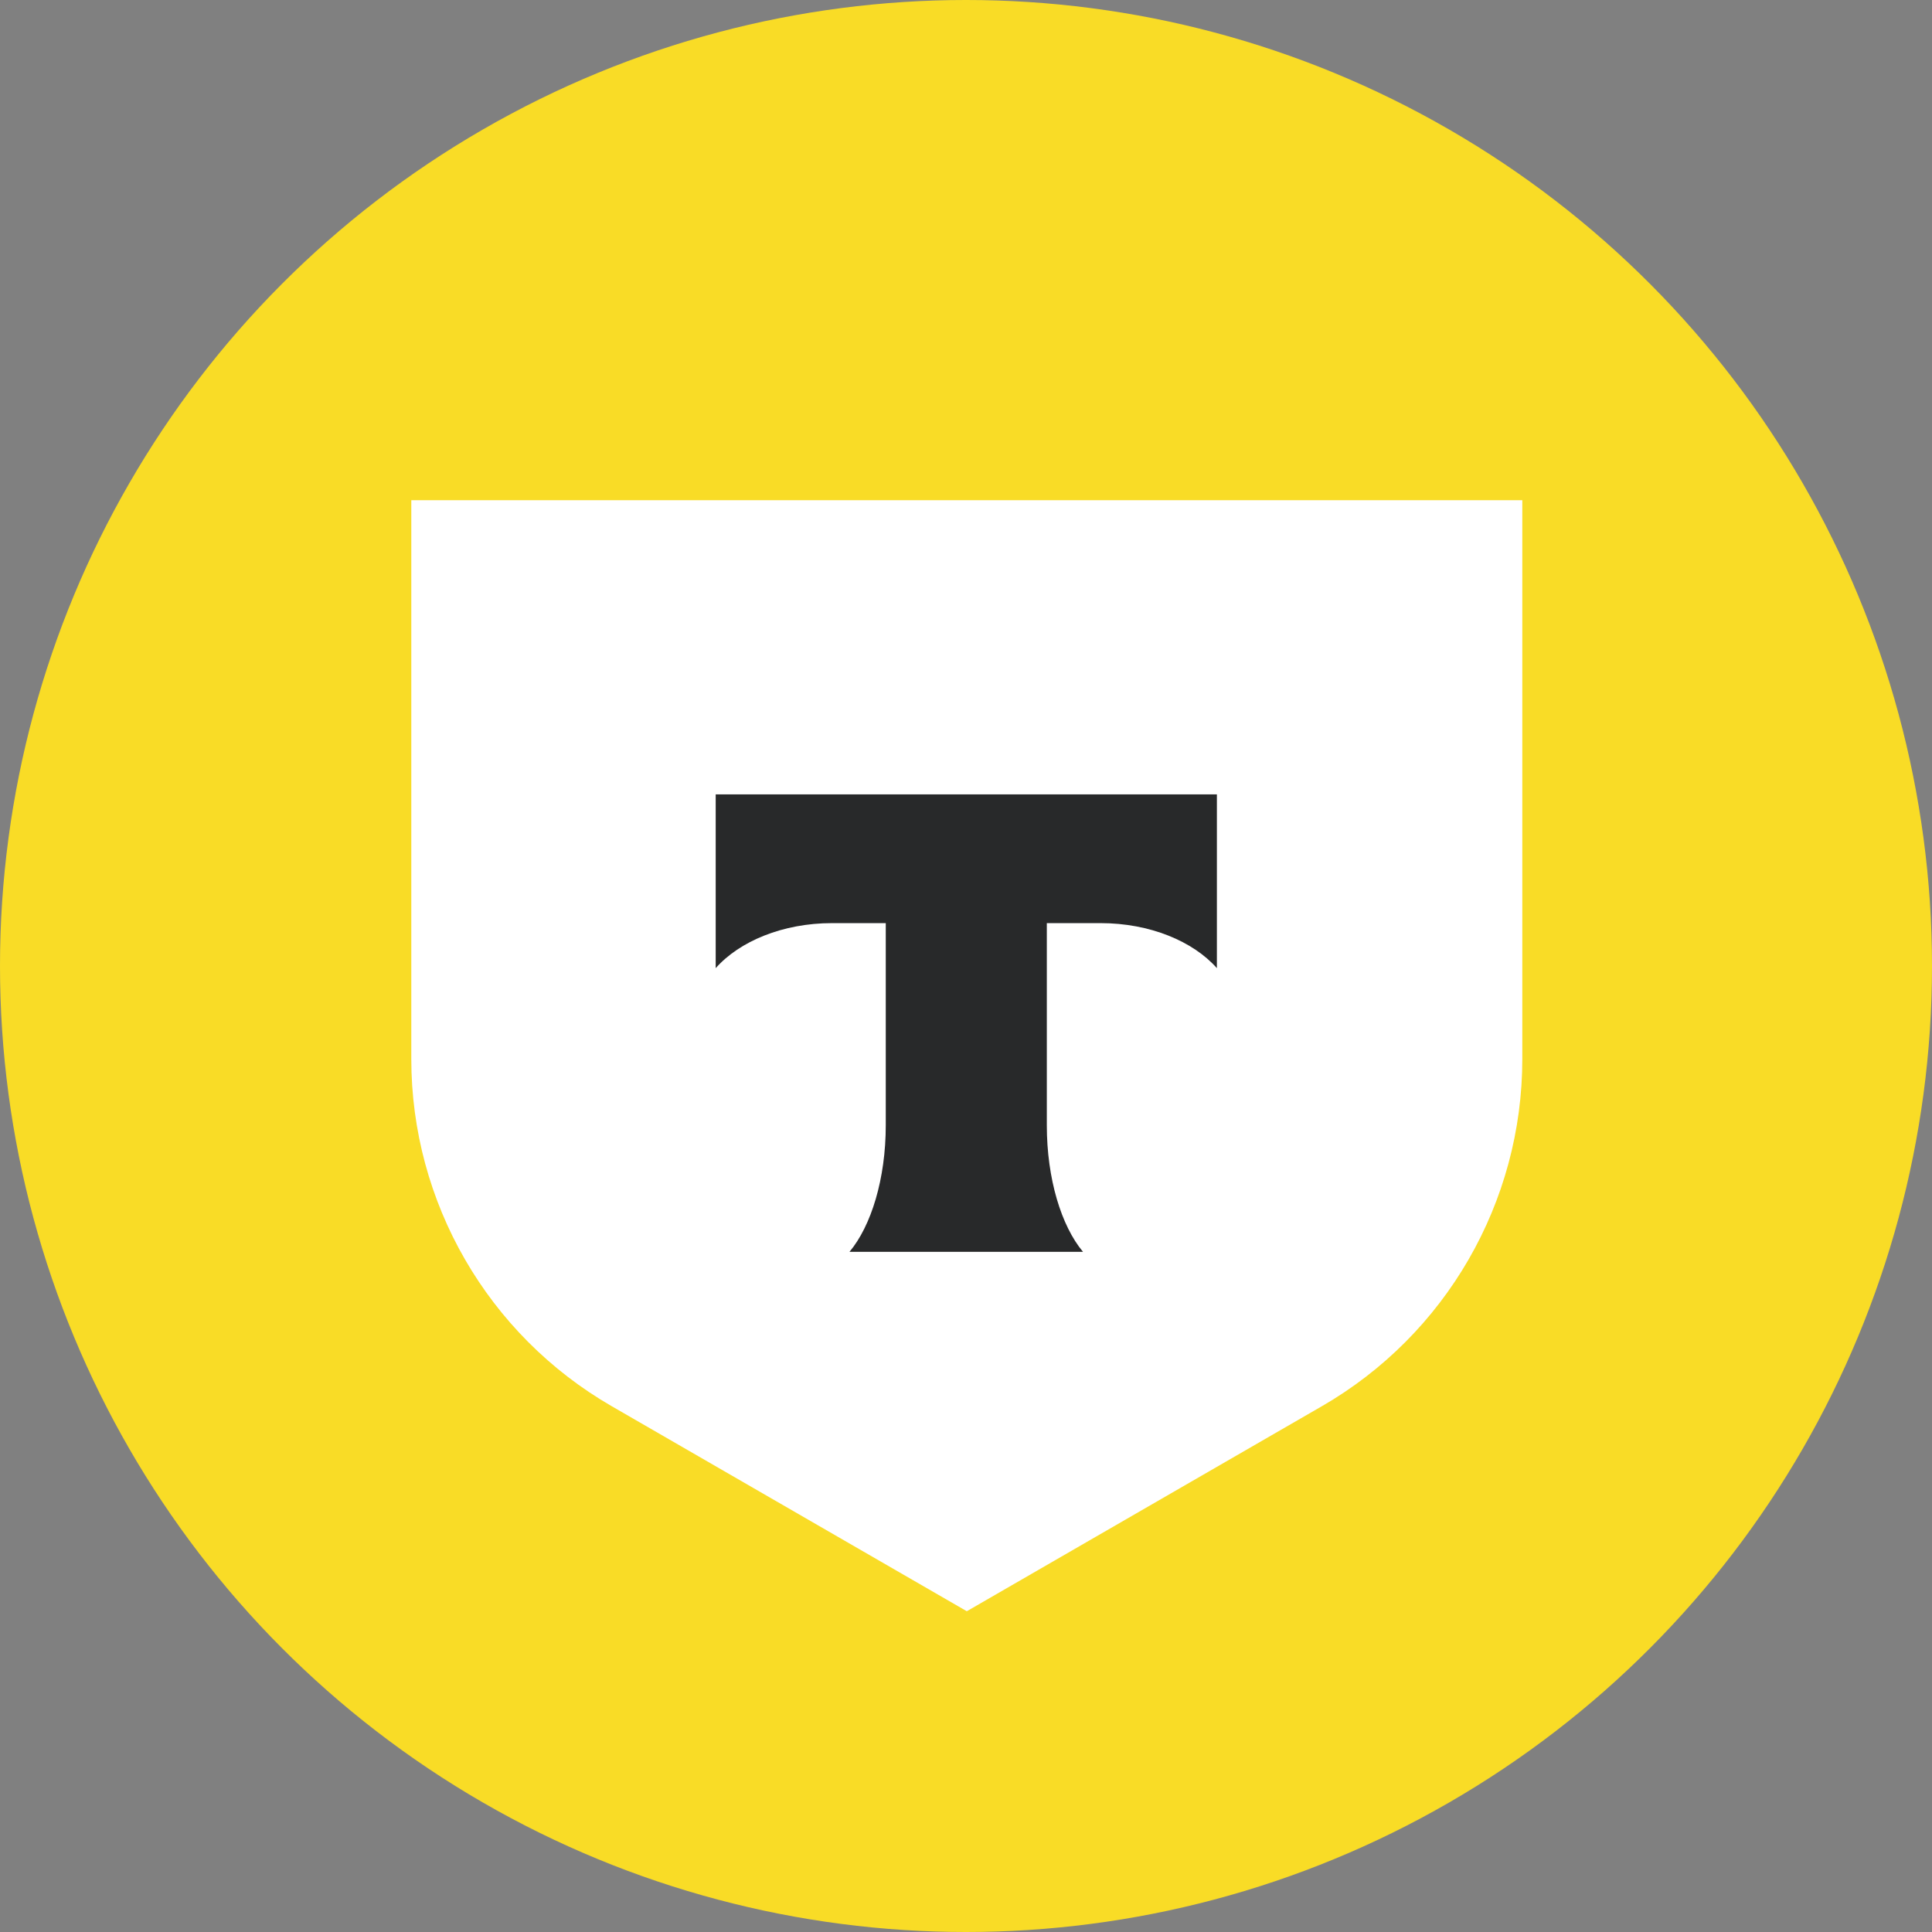 <?xml version="1.0" encoding="UTF-8"?> <svg xmlns="http://www.w3.org/2000/svg" width="36" height="36" viewBox="0 0 36 36" fill="none"><rect x="0" y="0" width="36" height="36" fill="#808080" stroke="none"/><ellipse cx="18" cy="18" rx="18" ry="18" fill="#F9DC26"></ellipse><path d="M7.664 9.321H28.366V19.733C28.366 22.402 26.942 24.869 24.631 26.203L18.015 30.023L11.399 26.203C9.088 24.869 7.664 22.402 7.664 19.733V9.321Z" fill="white"></path><path fill-rule="evenodd" clip-rule="evenodd" d="M13.336 14.802V18.04C13.779 17.54 14.584 17.201 15.504 17.201H16.505V20.966C16.505 21.967 16.233 22.844 15.829 23.326H20.18C19.777 22.843 19.506 21.968 19.506 20.968V17.201H20.506C21.427 17.201 22.232 17.54 22.675 18.04V14.802H13.336Z" fill="#28292A"></path></svg> 